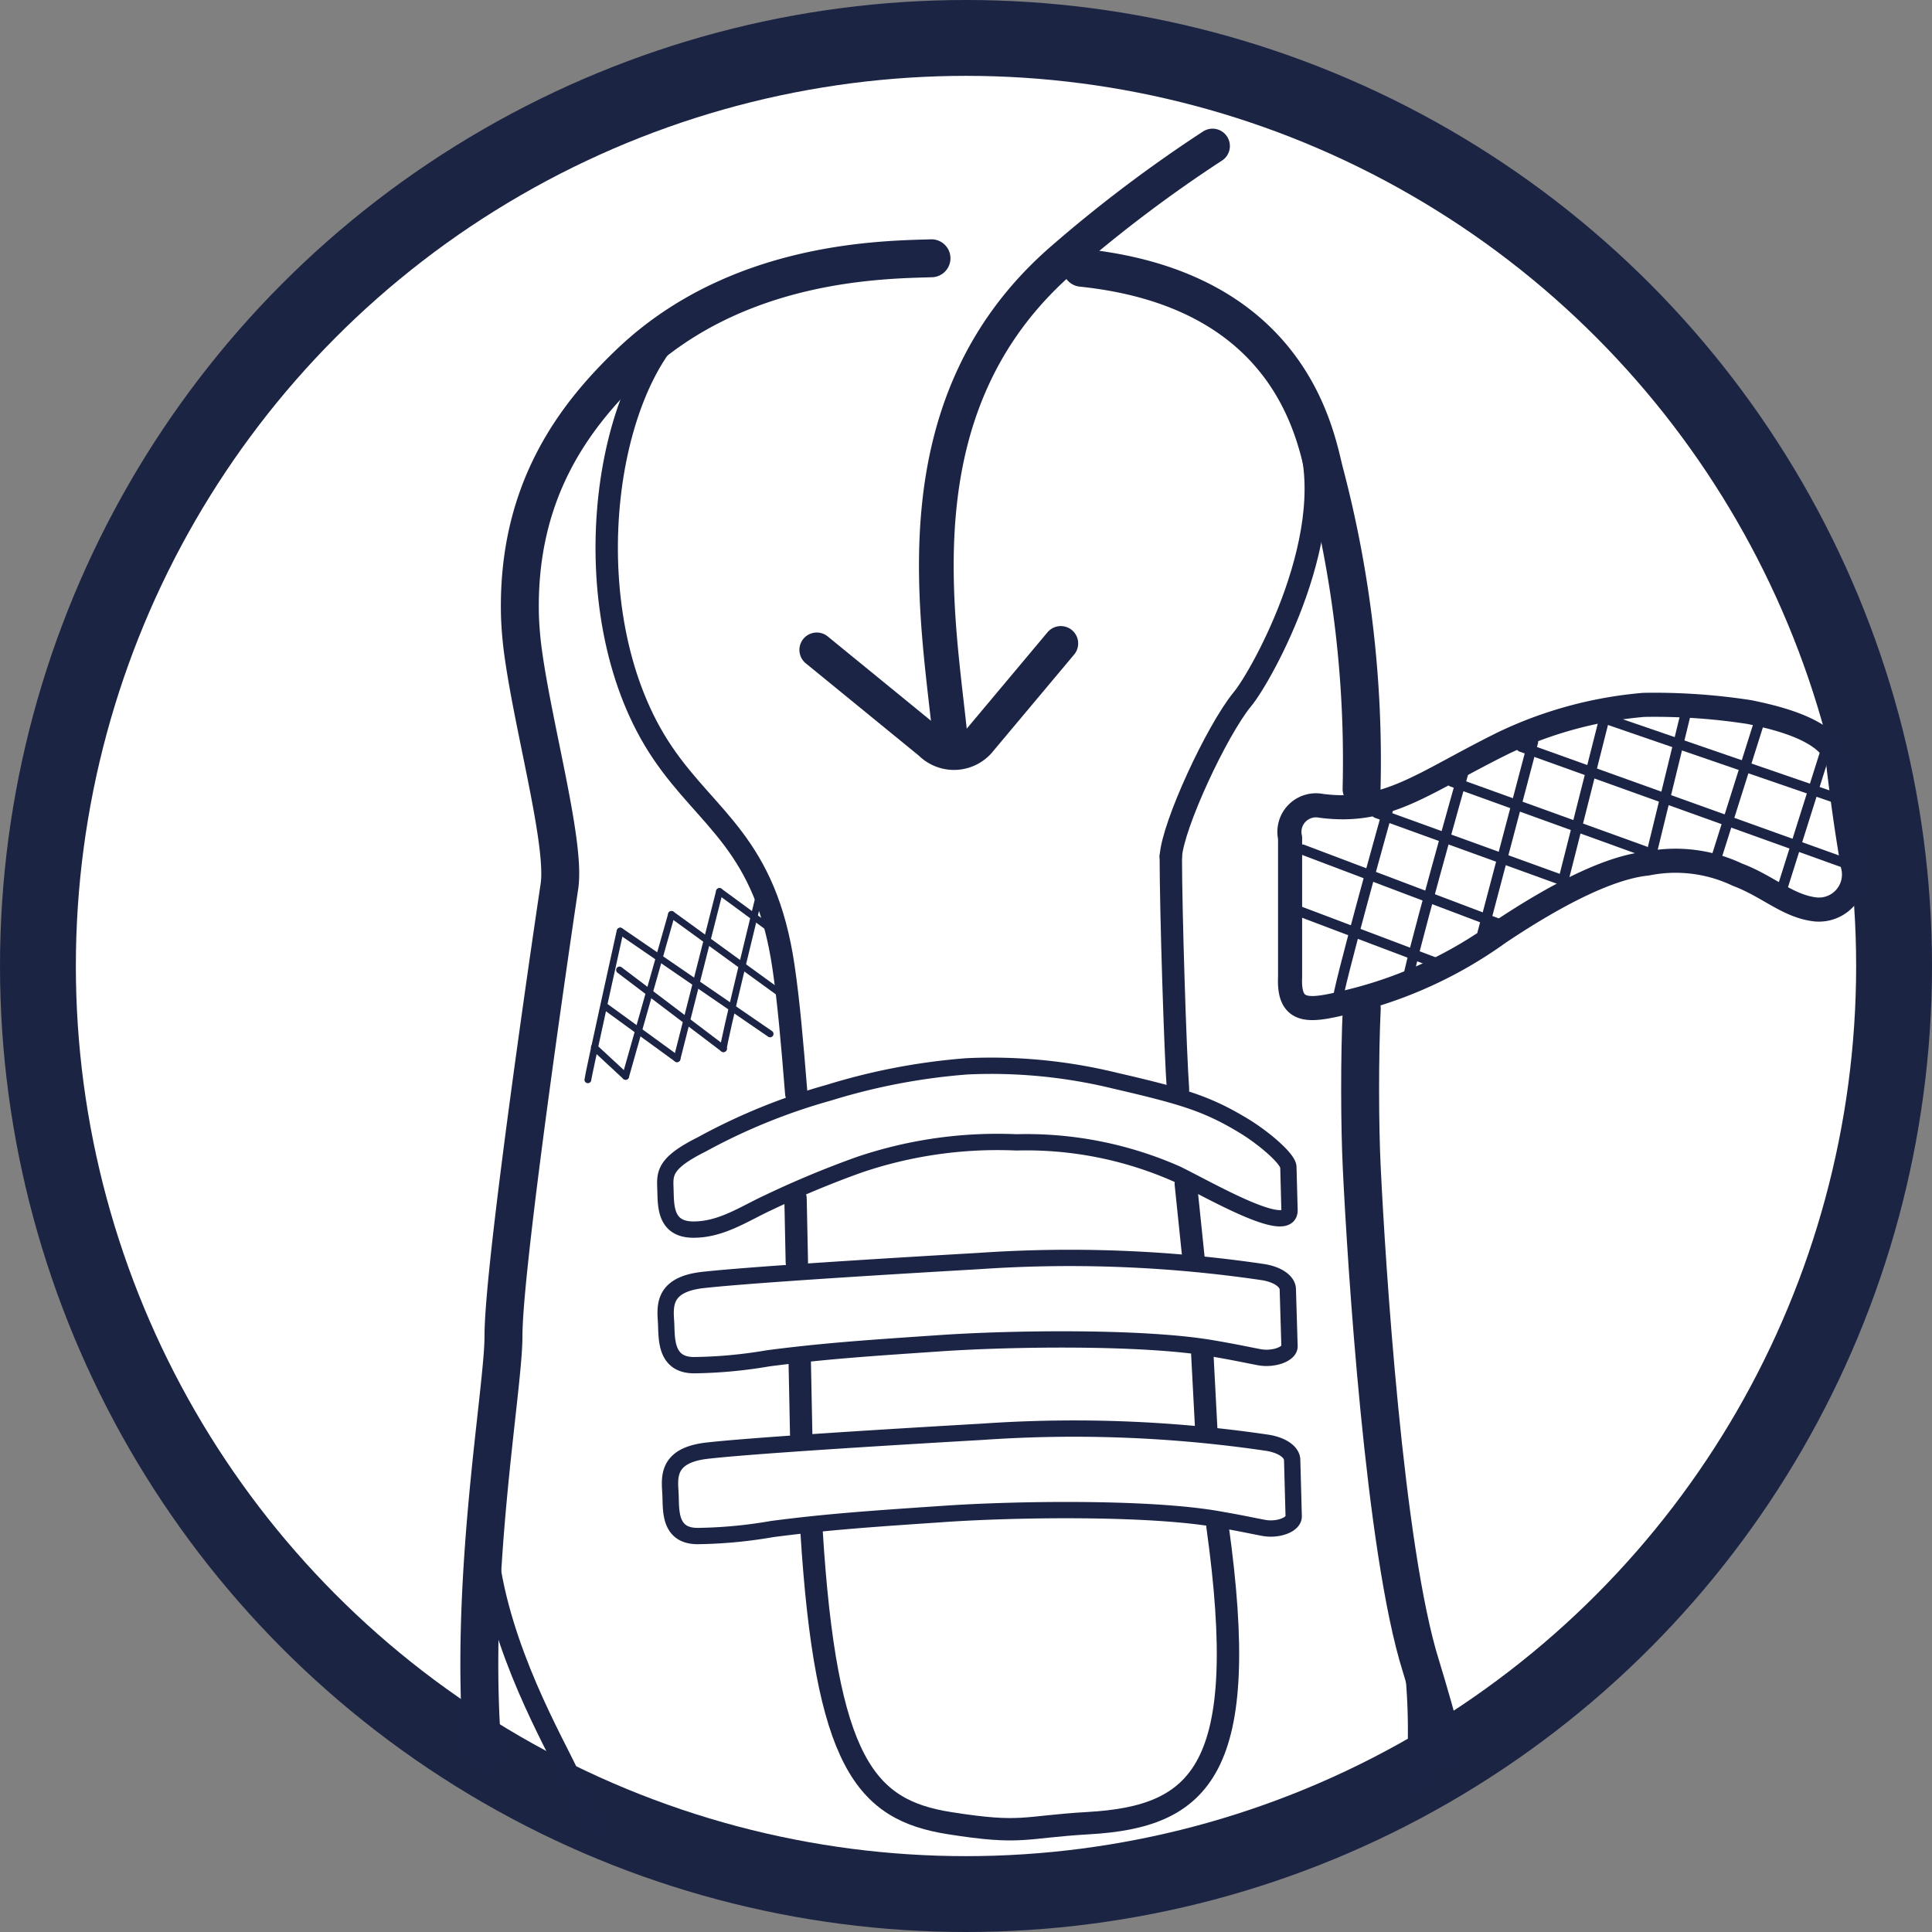 <svg xmlns="http://www.w3.org/2000/svg" viewBox="0 0 101.88 101.88"><rect x="0" y="0" width="101.88" height="101.88" fill="#808080" stroke="none"/><defs><style>.cls-1{fill:#fff;stroke:#1c2444;stroke-miterlimit:10;stroke-width:4px;}.cls-2,.cls-3,.cls-4,.cls-5,.cls-6,.cls-7,.cls-8,.cls-9{fill:none;stroke:#1b2444;stroke-linecap:round;stroke-linejoin:round;}.cls-2{stroke-width:0.36px;}.cls-3{stroke-width:1.05px;}.cls-4{stroke-width:1.18px;}.cls-5{stroke-width:2px;}.cls-6{stroke-width:0.86px;}.cls-7{stroke-width:1.27px;}.cls-8{stroke-width:0.54px;}.cls-9{stroke-width:1.83px;}</style></defs><g id="Layer_2" data-name="Layer 2"><g id="Capa_1" data-name="Capa 1"><circle class="cls-1" cx="50.94" cy="50.94" r="48.94"/><line class="cls-2" x1="35.41" y1="48.22" x2="41.61" y2="52.72"/><line class="cls-2" x1="37.94" y1="47.01" x2="40.46" y2="48.86"/><line class="cls-2" x1="32.71" y1="49.1" x2="40.61" y2="54.52"/><line class="cls-2" x1="32.67" y1="51.15" x2="38.15" y2="55.3"/><line class="cls-2" x1="31.85" y1="53.03" x2="35.7" y2="55.83"/><line class="cls-2" x1="31.34" y1="55.23" x2="32.99" y2="56.76"/><line class="cls-2" x1="32.99" y1="56.76" x2="35.41" y2="48.22"/><path class="cls-2" d="M31,56.94C31,56.78,32.7,49.1,32.7,49.1"/><line class="cls-2" x1="35.7" y1="55.83" x2="37.94" y2="47.01"/><path class="cls-2" d="M38.15,55.3c-.06-.16,1.87-8,1.87-8"/><path class="cls-3" d="M25.64,80c0,5.11,2.73,10.3,4,12.82.46.89,1,2.13,1.75,3.44"/><path class="cls-4" d="M74.89,93.91c0-.71,0-1.47-.06-2.27a32.65,32.65,0,0,0-.51-6.17"/><path class="cls-5" d="M71.8,41.6A59.59,59.59,0,0,0,69.87,25c-.45-1.61-1.5-9.7-12.83-10.88"/><path class="cls-5" d="M76.2,92.37c-.42-1.64-.86-3.17-1.27-4.51C73,81.73,72.05,66.56,71.81,61.6c-.11-2.23-.12-5.89,0-8.43"/><path class="cls-5" d="M49.12,13.62c-2.51.08-10.15.1-15.81,5.43-3,2.84-6.07,6.84-5.89,13.46a19.35,19.35,0,0,0,.18,2c.57,4.06,2.23,10,1.9,12.23,0,0-2.95,19.7-2.95,23.71,0,2.9-1.85,12.85-1.09,22"/><path class="cls-6" d="M40.49,71.63c3.07-.4,5.46-.55,9.11-.8s10.63-.36,14.32.27c1.44.25,1.74.33,2.49.47S68,71.4,68,71L67.91,68c0-.43-.54-.8-1.32-.92a69.8,69.8,0,0,0-15-.58c-8.48.49-12.95.82-14.55,1-2.23.26-1.94,1.54-1.91,2.36s0,2.11,1.44,2.13A24.63,24.63,0,0,0,40.49,71.63Z"/><path class="cls-6" d="M40.72,80.63c3.07-.4,5.46-.55,9.11-.8s10.63-.36,14.32.27c1.44.25,1.74.33,2.49.47s1.59-.17,1.58-.61L68.14,77c0-.43-.54-.8-1.32-.92a69.8,69.8,0,0,0-15-.58c-8.48.49-13,.82-14.55,1-2.23.26-1.94,1.54-1.91,2.36S35.3,81,36.79,81A24.51,24.51,0,0,0,40.72,80.63Z"/><path class="cls-6" d="M40.51,63.42a51,51,0,0,1,4.8-2,22.7,22.7,0,0,1,8.28-1.18,19.63,19.63,0,0,1,8.47,1.67c1.83.9,5.94,3.3,5.94,1.91l-.06-2.27c0-.43-1.26-1.51-2.3-2.15-2-1.22-3.3-1.59-6.87-2.42A27.52,27.52,0,0,0,51,56.23a33.17,33.17,0,0,0-7.29,1.39A31.63,31.63,0,0,0,37,60.35c-2,1-1.94,1.54-1.91,2.36s-.05,2.11,1.44,2.13S39.25,64,40.51,63.42Z"/><path class="cls-4" d="M36.17,16.77c-4.53,3.75-6,15.88-1.24,22.91,2.4,3.56,5.44,4.81,6.39,11.33.26,1.76.45,3.9.67,6.66"/><line class="cls-4" x1="42.25" y1="75.66" x2="42.17" y2="71.7"/><line class="cls-4" x1="42.02" y1="66.56" x2="41.95" y2="63.18"/><path class="cls-4" d="M64.2,80.47C66,93.34,63.34,95.8,57.39,96.14c-3.46.2-3.46.61-7.32,0-4.42-.7-6.52-3.14-7.28-15.47"/><line class="cls-4" x1="62.53" y1="62.42" x2="62.94" y2="66.38"/><line class="cls-4" x1="63.4" y1="71.38" x2="63.61" y2="75.38"/><path class="cls-4" d="M61.74,45.16c0,2.88.24,10.45.38,12.29"/><path class="cls-4" d="M61.74,45.16c.11-1.66,2.41-6.61,3.76-8.27,1-1.17,5.42-9.06,3.33-14.26"/><path class="cls-7" d="M97.71,45.66a1.85,1.85,0,0,1-2.1,2.28c-1.4-.21-2.41-1.22-4-1.82a7.61,7.61,0,0,0-4.76-.58c-1.76.18-4.34,1.33-7.81,3.65a22.56,22.56,0,0,1-7.9,3.63c-2,.48-3.2.74-3.11-1.29V44.18a1.4,1.4,0,0,1,1.62-1.69c3.53.47,5.35-1.2,9.65-3.32a21.37,21.37,0,0,1,7.38-2,32.61,32.61,0,0,1,5.57.38c1.51.31,4.49,1,4.69,2.76C97.1,41.69,97.38,43.81,97.71,45.66Z"/><line class="cls-8" x1="72.59" y1="42.87" x2="82.75" y2="46.55"/><line class="cls-8" x1="76.57" y1="41.22" x2="86.73" y2="44.89"/><line class="cls-8" x1="84.72" y1="37.92" x2="97.04" y2="42.16"/><line class="cls-8" x1="80.22" y1="39.38" x2="97.71" y2="45.66"/><line class="cls-8" x1="68.68" y1="44.8" x2="79.51" y2="48.9"/><line class="cls-8" x1="67.69" y1="47.74" x2="76.15" y2="50.94"/><path class="cls-8" d="M70.55,52.78c-.14-.18,2.68-10.24,2.68-10.24"/><path class="cls-8" d="M74.24,51.76c-.14-.18,2.92-11,2.92-11"/><line class="cls-8" x1="78.18" y1="49.2" x2="80.84" y2="39.13"/><line class="cls-8" x1="82.32" y1="46.9" x2="84.72" y2="37.42"/><line class="cls-8" x1="86.96" y1="45.54" x2="89.01" y2="37.15"/><line class="cls-8" x1="90.38" y1="45.64" x2="92.94" y2="37.53"/><line class="cls-8" x1="93.9" y1="47.11" x2="96.46" y2="39"/><path class="cls-9" d="M63.94,7.7a72.55,72.55,0,0,0-7.94,6c-8.83,7.69-6.51,18.88-5.87,25.42"/><path class="cls-9" d="M55.94,33.93,51.69,39a1.74,1.74,0,0,1-2.62.17l-6-4.9"/></g></g></svg>
